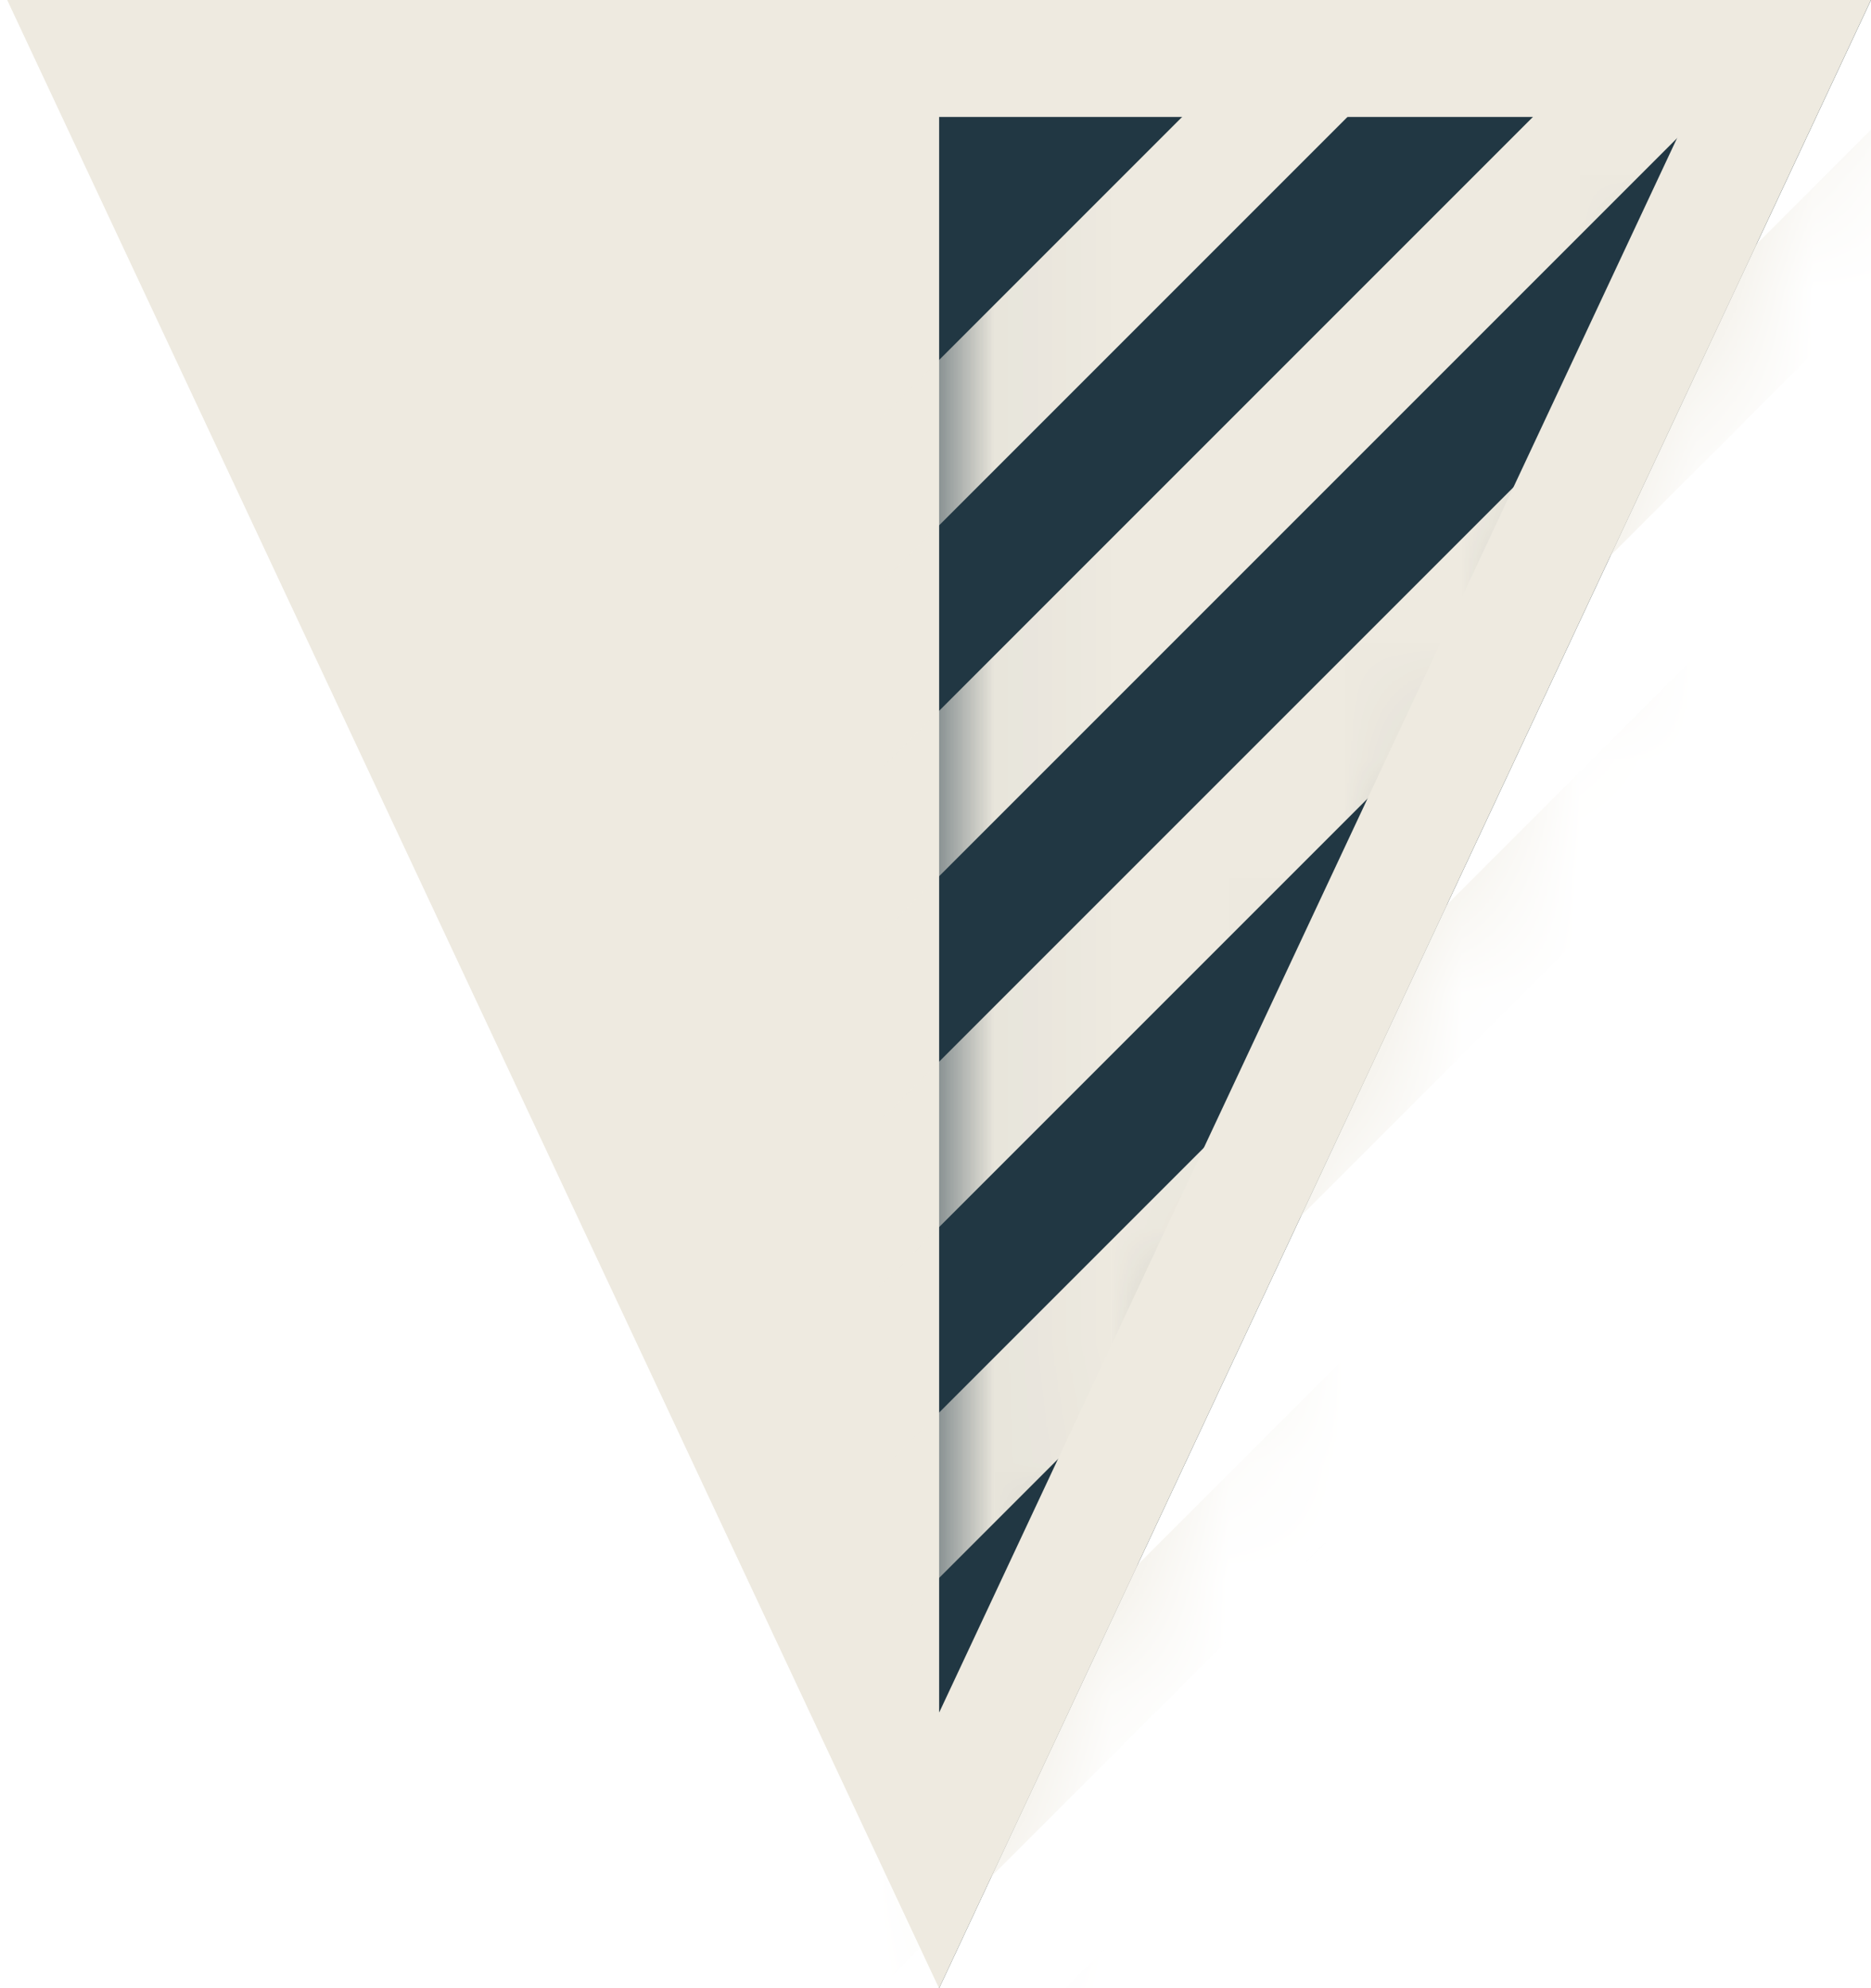 <svg width="16" height="17" viewBox="0 0 16 17" fill="none" xmlns="http://www.w3.org/2000/svg">
<path d="M8.031 17L0.063 0L16 0L8.031 17Z" fill="#EEEAE0"/>
<path d="M8.031 17L8.031 0L16 0L8.031 17Z" fill="#213743"/>
<mask id="mask0_1426_3146" style="mask-type:alpha" maskUnits="userSpaceOnUse" x="8" y="0" width="8" height="17">
<path d="M8.031 17L8.031 0L16 0L8.031 17Z" fill="#EEEAE0"/>
</mask>
<g mask="url(#mask0_1426_3146)">
<line x1="17.572" y1="-5.756" x2="5.572" y2="6.244" stroke="#EEEAE0"/>
<line x1="17.572" y1="-2.756" x2="5.572" y2="9.244" stroke="#EEEAE0"/>
<line x1="17.572" y1="0.244" x2="5.572" y2="12.244" stroke="#EEEAE0"/>
<line x1="17.572" y1="3.244" x2="5.572" y2="15.244" stroke="#EEEAE0"/>
<line x1="17.572" y1="6.244" x2="5.572" y2="18.244" stroke="#EEEAE0"/>
<line x1="17.572" y1="9.244" x2="5.572" y2="21.244" stroke="#EEEAE0"/>
<line x1="17.572" y1="12.244" x2="5.572" y2="24.244" stroke="#EEEAE0"/>
</g>
<path d="M15.213 0.5L8.031 15.822L0.849 0.5L15.213 0.5Z" stroke="#EEEAE0"/>
</svg>
